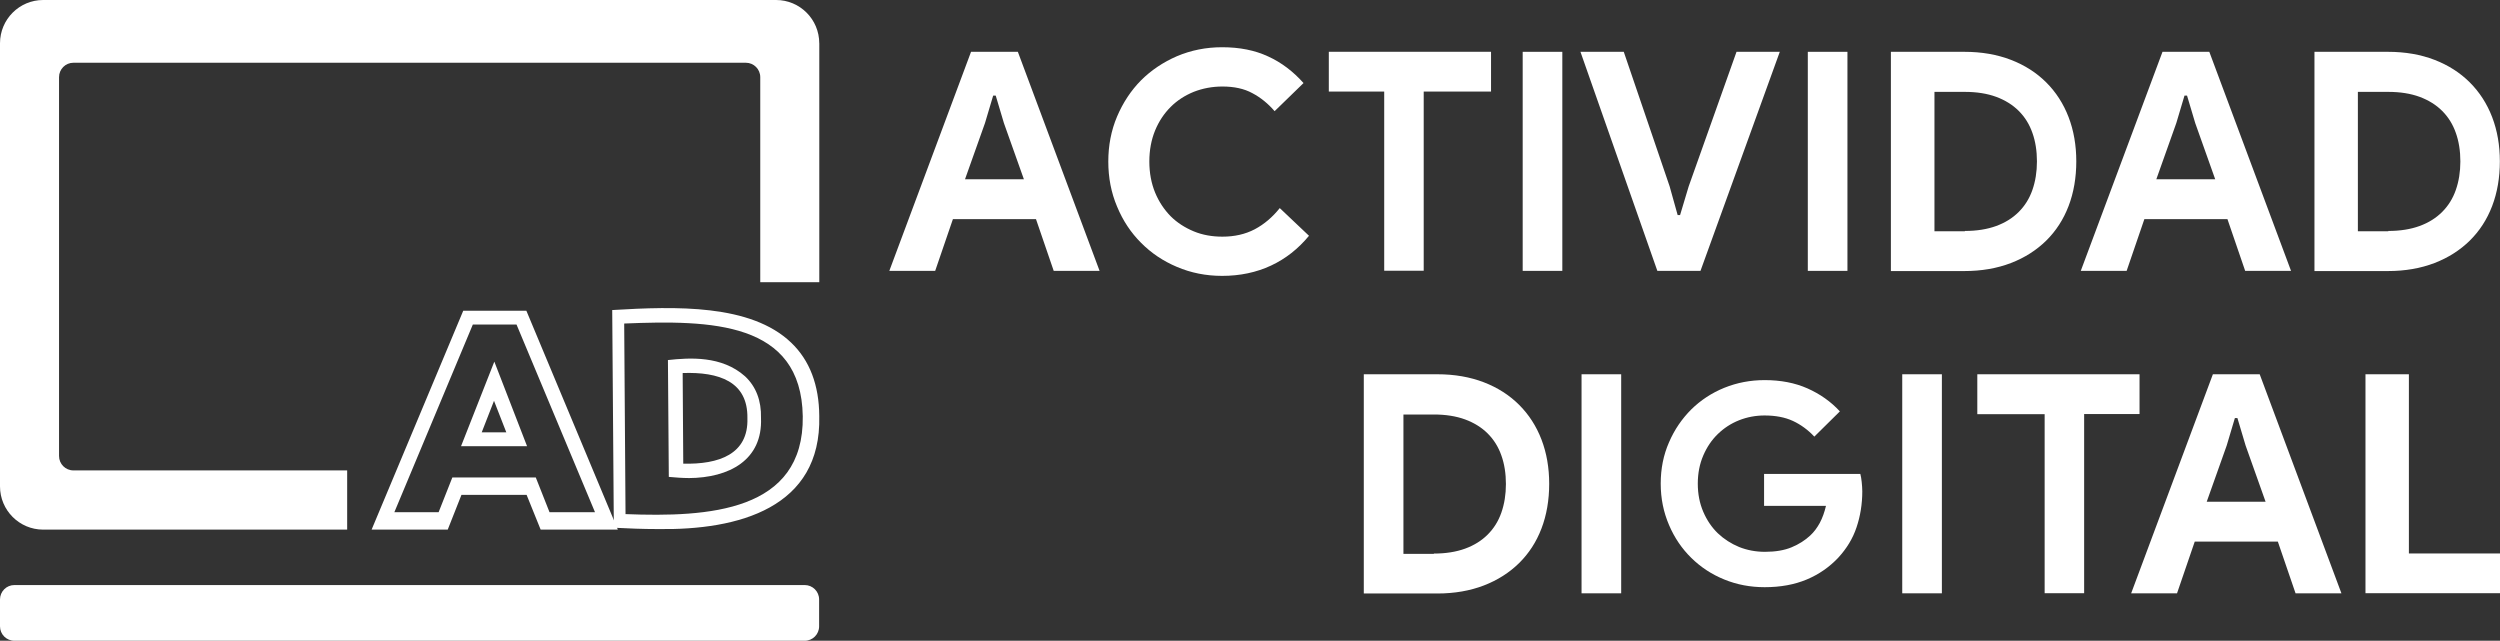 <svg xmlns="http://www.w3.org/2000/svg" id="Capa_2" data-name="Capa 2" viewBox="0 0 714 183"><rect x="0" y="0" width="714" height="183" fill="#333333" stroke="none"/><defs><style>      .cls-1 {        fill: #fff;      }    </style></defs><g id="Capa_1-2" data-name="Capa 1"><g><g><g><path class="cls-1" d="M277.34,14.8h13.36l23.34,62.56h-13.1l-5.06-14.77h-23.73l-5.06,14.77h-13.1l23.34-62.56ZM292.42,51.19l-5.71-16.06-2.33-7.82h-.73l-2.33,7.82-5.71,16.06h16.81Z"></path><path class="cls-1" d="M373.85,67.34c-3.07,3.71-6.66,6.56-10.85,8.51-4.15,1.94-8.82,2.94-13.96,2.94-4.62,0-8.9-.86-12.88-2.55-3.98-1.68-7.39-3.97-10.29-6.91-2.9-2.89-5.19-6.35-6.83-10.32-1.69-3.97-2.51-8.29-2.51-12.87s.82-8.89,2.51-12.87,3.98-7.43,6.83-10.32c2.9-2.89,6.31-5.18,10.29-6.91,3.98-1.68,8.26-2.55,12.88-2.55,4.97,0,9.34.86,13.14,2.63,3.8,1.73,7.13,4.27,10.11,7.6l-8.26,8.03c-1.86-2.16-3.98-3.89-6.35-5.14-2.38-1.3-5.23-1.9-8.56-1.9-2.9,0-5.62.52-8.17,1.51-2.55,1.04-4.75,2.46-6.61,4.32s-3.37,4.1-4.45,6.74c-1.08,2.63-1.64,5.61-1.64,8.85s.56,6.22,1.64,8.85c1.08,2.63,2.59,4.88,4.45,6.78,1.86,1.86,4.11,3.28,6.61,4.32s5.27,1.51,8.17,1.51c3.46,0,6.53-.69,9.25-2.12,2.68-1.42,5.06-3.45,7.13-6.04l8.34,7.9Z"></path><path class="cls-1" d="M395.33,77.32V26.15h-15.82v-11.36h46.33v11.36h-19.23v51.17h-11.28Z"></path><path class="cls-1" d="M434.88,14.8h11.32v62.56h-11.32V14.8Z"></path><path class="cls-1" d="M451.39,14.8h12.36l13.1,38.43,2.29,8.2h.69l2.46-8.2,13.66-38.43h12.36l-22.65,62.56h-12.32l-21.96-62.56Z"></path><path class="cls-1" d="M516.31,14.8h11.32v62.56h-11.32V14.8Z"></path><path class="cls-1" d="M540.04,14.8h21.01c4.93,0,9.34.78,13.27,2.29,3.93,1.51,7.3,3.67,10.07,6.43,2.77,2.76,4.93,6.09,6.4,9.93,1.47,3.84,2.2,8.07,2.2,12.65s-.73,8.89-2.2,12.74c-1.47,3.84-3.59,7.12-6.4,9.89-2.77,2.72-6.14,4.88-10.07,6.39-3.93,1.51-8.38,2.29-13.27,2.29h-21.01V14.8ZM561.17,65.96c3.37,0,6.35-.47,8.95-1.42s4.71-2.29,6.44-4.02,3.03-3.8,3.89-6.26,1.3-5.18,1.3-8.16-.43-5.74-1.3-8.16c-.86-2.46-2.16-4.53-3.89-6.26s-3.89-3.07-6.44-4.02c-2.59-.95-5.58-1.42-8.95-1.42h-8.69v39.81h8.69v-.09Z"></path><path class="cls-1" d="M617.62,14.8h13.36l23.34,62.56h-13.1l-5.06-14.77h-23.73l-5.06,14.77h-13.1l23.34-62.56ZM632.66,51.19l-5.71-16.06-2.33-7.82h-.73l-2.33,7.82-5.71,16.06h16.81Z"></path><path class="cls-1" d="M661.01,14.8h21.01c4.93,0,9.34.78,13.27,2.29,3.93,1.51,7.3,3.67,10.07,6.43,2.77,2.76,4.93,6.09,6.4,9.93,1.47,3.84,2.2,8.07,2.2,12.65s-.73,8.89-2.2,12.74c-1.47,3.84-3.59,7.12-6.4,9.89-2.77,2.72-6.14,4.88-10.07,6.39-3.93,1.51-8.38,2.29-13.27,2.29h-21.01V14.8ZM682.1,65.96c3.37,0,6.35-.47,8.95-1.42s4.71-2.29,6.44-4.02,3.03-3.8,3.89-6.26,1.3-5.18,1.3-8.16-.43-5.74-1.3-8.16c-.86-2.46-2.16-4.53-3.89-6.26s-3.89-3.07-6.44-4.02c-2.59-.95-5.58-1.42-8.95-1.42h-8.69v39.81h8.69v-.09Z"></path></g><g><path class="cls-1" d="M389.5,106.89h21.01c4.93,0,9.34.78,13.27,2.29s7.3,3.67,10.07,6.43c2.77,2.76,4.93,6.09,6.4,9.93s2.2,8.07,2.2,12.65-.73,8.89-2.2,12.74-3.59,7.12-6.4,9.89c-2.77,2.72-6.14,4.88-10.07,6.39-3.93,1.51-8.38,2.29-13.27,2.29h-21.01v-62.61ZM409.51,158.1c3.37,0,6.35-.47,8.95-1.42,2.59-.95,4.71-2.29,6.44-4.02s3.03-3.8,3.89-6.26,1.3-5.18,1.3-8.16-.43-5.74-1.3-8.16c-.86-2.46-2.16-4.53-3.89-6.26s-3.89-3.07-6.44-4.02c-2.59-.95-5.58-1.42-8.95-1.42h-8.69v39.81h8.69v-.09Z"></path><path class="cls-1" d="M451.69,106.89h11.32v62.56h-11.32v-62.56Z"></path><path class="cls-1" d="M503.69,135.35h27.62c.17.65.3,1.38.39,2.29.09.91.17,1.81.17,2.68,0,3.63-.56,7.08-1.64,10.28-1.08,3.24-2.85,6.09-5.19,8.64-2.51,2.68-5.53,4.79-9.03,6.26-3.5,1.47-7.52,2.2-12.02,2.2-4.11,0-7.95-.73-11.54-2.2-3.63-1.47-6.74-3.54-9.42-6.17-2.68-2.63-4.8-5.74-6.35-9.37-1.56-3.63-2.38-7.56-2.38-11.83s.78-8.2,2.38-11.83c1.56-3.63,3.72-6.74,6.35-9.37,2.68-2.63,5.83-4.71,9.42-6.17,3.63-1.47,7.48-2.2,11.54-2.2,4.58,0,8.64.78,12.23,2.37,3.59,1.6,6.66,3.76,9.25,6.56l-7.3,7.21c-1.82-1.94-3.89-3.45-6.14-4.49-2.25-1.04-4.97-1.55-8.08-1.55-2.55,0-5.01.47-7.3,1.38-2.29.91-4.32,2.25-6.05,3.93s-3.11,3.71-4.15,6.13c-1.04,2.42-1.56,5.09-1.56,8.03s.52,5.61,1.56,8.03c1.04,2.42,2.42,4.45,4.15,6.13,1.77,1.68,3.8,2.98,6.09,3.93,2.29.91,4.75,1.38,7.39,1.38,2.98,0,5.53-.43,7.61-1.3,2.07-.86,3.85-1.99,5.32-3.37,1.04-.95,1.94-2.16,2.72-3.58.78-1.47,1.34-3.07,1.77-4.88h-17.68v-9.11h-.13Z"></path><path class="cls-1" d="M543.28,106.89h11.32v62.56h-11.32v-62.56Z"></path><path class="cls-1" d="M583.95,169.46v-51.17h-19.23v-11.4h46.33v11.36h-15.82v51.17h-11.28v.04Z"></path><path class="cls-1" d="M632.01,106.89h13.36l23.34,62.56h-13.1l-5.06-14.77h-23.73l-5.06,14.77h-13.1l23.34-62.56ZM647.05,143.29l-5.71-16.06-2.33-7.82h-.73l-2.33,7.82-5.71,16.06h16.81Z"></path><path class="cls-1" d="M675.53,106.89h12.45v51.17h26.02v11.36h-38.42v-62.52h-.04Z"></path></g></g><g><g><path class="cls-1" d="M233.99,12.36v68.23h-16.86V22.04c0-2.28-1.84-4.12-4.11-4.12H20.97c-2.27,0-4.11,1.84-4.11,4.12v108.19c0,2.28,1.84,4.12,4.11,4.12h78.18v16.91H12.33c-6.81,0-12.33-5.53-12.33-12.36V12.36C0,5.53,5.52,0,12.33,0h209.32c6.81,0,12.33,5.53,12.33,12.36Z"></path><g><g><path class="cls-1" d="M187.83,151.1c-4.21,0-8.39-.17-12.52-.38l-.46-62.17c18.19-1.09,39.56-1.72,51.08,9.29,5.3,5.02,8.01,12.14,8.05,21.02.63,26.12-22.91,32.61-46.15,32.24ZM178.65,146.83c23.66.92,51-.63,50.62-27.93-.42-27.13-26.21-27.51-51-26.5l.38,54.43Z"></path><path class="cls-1" d="M196.64,136.53c-1.75,0-3.84-.17-5.63-.33l-.25-33.37c6.18-.67,15.36-1.3,22.03,4.65,3.13,2.93,4.67,6.95,4.55,11.89.5,11.97-9.01,17.12-20.7,17.17ZM195.14,132.42c10.14.25,18.65-2.68,18.32-12.98.17-10.47-8.1-13.27-18.49-12.9l.17,25.87Z"></path></g><g><path class="cls-1" d="M176.44,151.26h-22.03l-4.01-9.92h-18.61l-3.92,9.92h-21.74l26.17-62.51h18.03l26.12,62.51ZM156.95,146.28h12.98l-22.41-53.59h-12.48l-22.41,53.59h12.64l3.92-9.92h23.83l3.92,9.92Z"></path><path class="cls-1" d="M150.53,127.44h-18.86l9.51-24.16,9.35,24.16ZM137.59,123.47h7.01l-3.51-9-3.51,9Z"></path></g></g></g><path class="cls-1" d="M4.11,167.09h225.72c2.27,0,4.11,1.84,4.11,4.12v7.67c0,2.28-1.84,4.12-4.11,4.12H4.11c-2.27,0-4.11-1.84-4.11-4.12v-7.67c0-2.28,1.84-4.12,4.11-4.12Z"></path></g></g></g></svg>